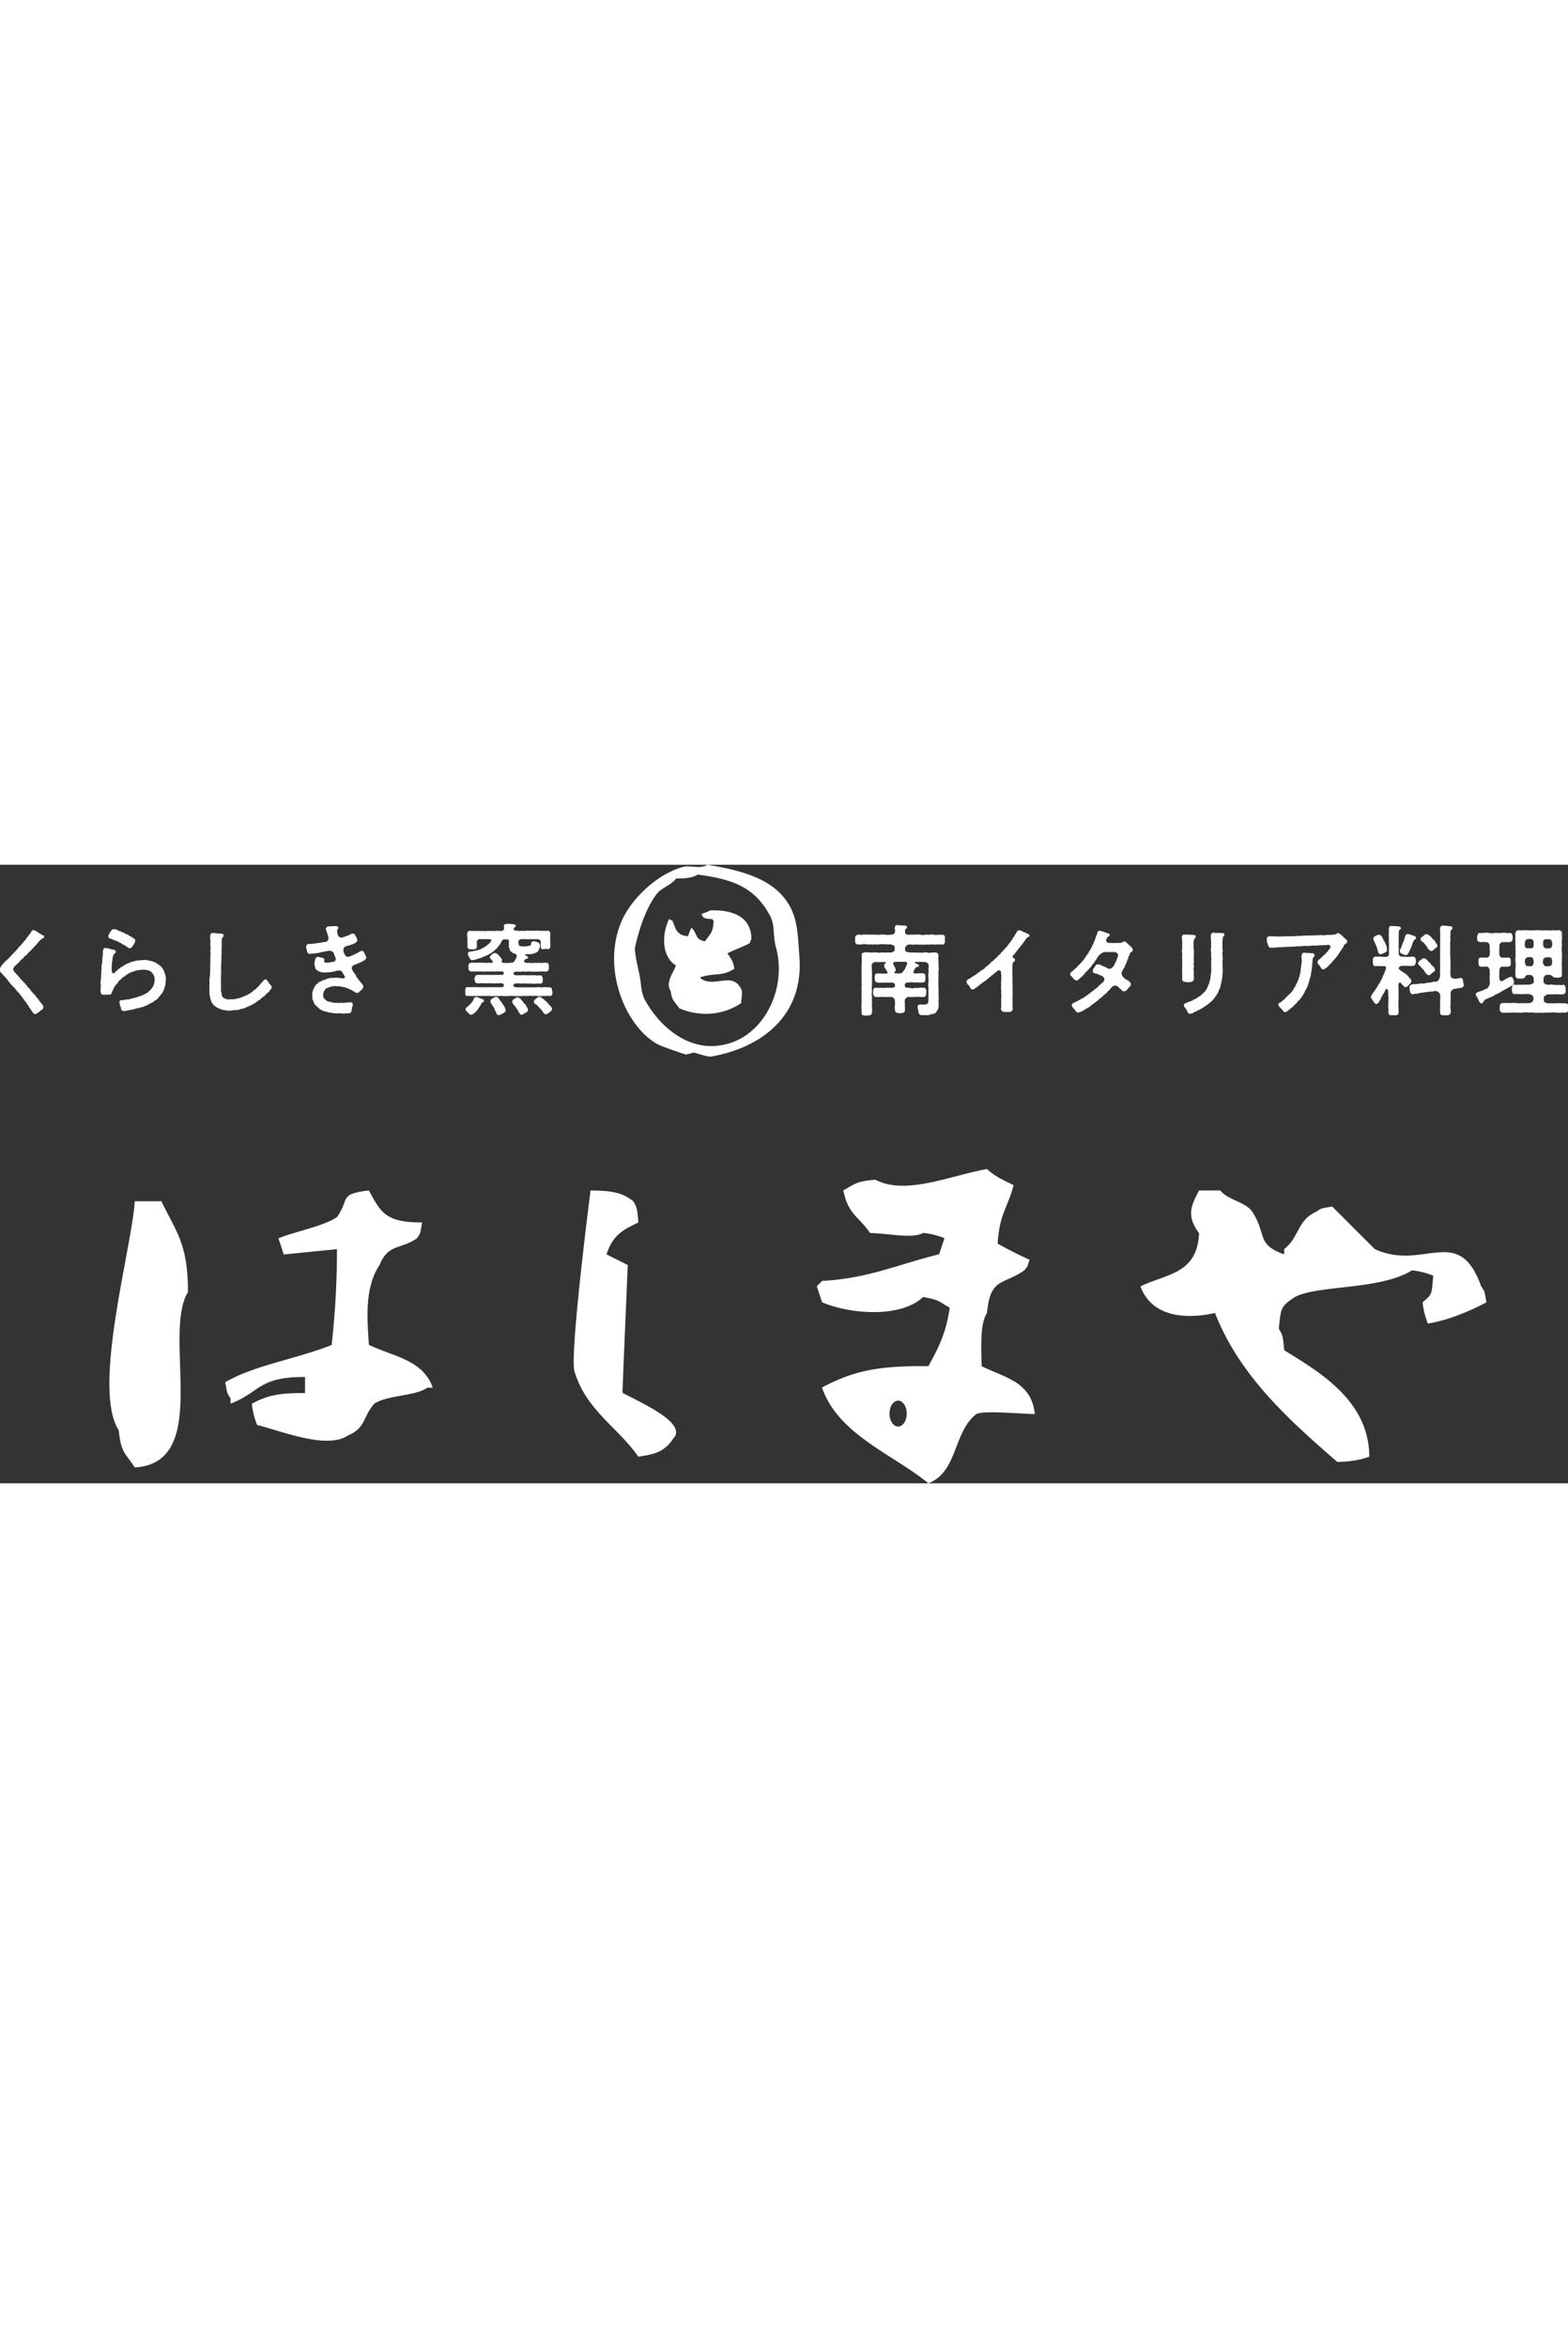 <svg xmlns="http://www.w3.org/2000/svg" viewBox="0 0 683.28 269.43" width="180" heigth="71"><rect x="0" y="0" width="683.28" height="269.43" fill="#333333" stroke="none"/><defs><style>.cls-1,.cls-2{fill:#fff;}.cls-1{fill-rule:evenodd;}</style></defs><g id="レイヤー_2" data-name="レイヤー 2"><g id="レイヤー_1-2" data-name="レイヤー 1"><path class="cls-1" d="M271.24,230c.1-3.95,2.32-55.65,2.32-55.65l-9.28-4.64c2.82-8.28,6.59-10.43,13.92-13.91-.53-5.38-.46-6.54-2.32-9.28-4.68-3.81-9.72-4.6-18.55-4.64,0,0-9.19,71.52-7,78.84,5.17,17,18.93,24.31,27.83,37.1,9.46-1.32,12-3,16.23-9.27C296.91,241.79,278.27,233.86,271.24,230Z"/><path class="cls-1" d="M645.44,183.63c-9.85-27.58-25.06-6.37-46.38-16.23l-18.55-18.55c-4.76.93-4.47.58-7,2.32-8.24,3.67-7.27,11.09-13.91,16.23v2.32c-12.32-4.42-7.42-8.63-13.91-18.55-2.84-4.34-10.49-5-13.91-9.28h-9.28c-3.33,6.44-5.73,10.84,0,18.56-.75,17.78-13.88,17.62-25.51,23.18,4.65,12.78,18.53,14.73,32.47,11.6,10.76,27.61,32.71,47,53.33,64.92,6.6-.25,9.91-.93,13.91-2.32-.14-24.55-22-37-37.1-46.37-.53-5.38-.46-6.54-2.32-9.28.84-9.65,1.1-9.85,7-13.91,10.32-5.34,36.94-2.9,51-11.59a32.46,32.46,0,0,1,9.28,2.32c-.77,8.25-.15,7.72-4.64,11.59a32.8,32.8,0,0,0,2.32,9.28c9.28-1.59,18.34-5.49,25.51-9.28C646.83,185.83,647.18,186.12,645.44,183.63Z"/><path class="cls-1" d="M160.76,209.14c-.73-11.1-2-24.87,4.63-34.78,3.8-9.36,8.85-6.57,16.24-11.6,1.75-2.49,1.45-2.14,2.31-6.95-15.8,0-17.91-4.16-23.18-13.92-13.23,1.45-8.33,3.78-13.92,11.6-6.23,4.17-19.67,6.6-25.5,9.27q1.16,3.48,2.32,7l23.18-2.32a375.77,375.77,0,0,1-2.31,41.74c-15.37,6.14-33.78,8.81-46.38,16.23.92,4.76.58,4.47,2.32,7v2.32c12.81-4.82,12-11.77,32.46-11.6v7c-11.68-.1-16.68,1.13-23.19,4.64a33,33,0,0,0,2.32,9.27c10.31,2.49,30.14,10.75,39.42,4.64,8-3.37,6.62-8.27,11.6-13.91,5.84-3.87,17.59-3.16,23.18-7h2.32C184.26,215.57,171.52,214.28,160.76,209.14Z"/><path class="cls-1" d="M81.92,186c0-20.93-5.25-26.28-11.6-39.42H58.73c-1.27,20.49-18.81,81.52-7,99.71,1.08,10.44,3,9.91,7,16.23C92.55,260.55,70.48,205.29,81.92,186Z"/><path class="cls-1" d="M427.79,218.42c-.24-8.1-.78-18.57,2.32-23.19,1.44-15.48,6.8-12,16.23-18.55,1.87-2.39.86-.57,2.32-4.64-5-2.18-9.6-4.62-13.91-7,.75-13.05,4.35-15.52,6.95-25.5-4.22-2-8.42-3.91-11.59-7-15.92,2.81-35.44,11.63-48.69,4.64-8.7.84-8.63,1.79-13.92,4.63,2.1,10.63,6.74,11.35,11.6,18.56,9.7.42,18.6,2.54,23.18,0a32.84,32.84,0,0,1,9.28,2.31c-.77,2.32-1.55,4.64-2.32,7-16.49,3.93-31,10.61-51,11.59l-2.32,2.32q1.15,3.48,2.32,7c11.95,5.08,34.15,7.06,44-2.32,7.35,1.31,6.75,2,11.6,4.64-1.47,11-5.06,17.85-9.28,25.51-23.12-.3-33.23,2.43-46.37,9.27,7,20.49,31,29.12,46.37,41.74,12.87-5,10.75-22.27,20.87-30.15,3.23-1.6,16-.3,25.51,0C449.48,225,437.56,223.36,427.79,218.42Zm-36.42,26.29c-2.08,0-3.76-2.53-3.76-5.64s1.68-5.64,3.76-5.64,3.75,2.53,3.75,5.64S393.44,244.71,391.37,244.71Z"/><path class="cls-2" d="M348.35,40.06c-.59-7.6-.54-15.6-4.26-22.16-6.54-11.54-20-15.27-35.8-17.9-3.19,2-7.5.19-10.23.85-11.25,2.73-23,13.9-27.27,23.87-9,21.29,2.44,46.62,16.19,53.69,1.38.71,11.24,4.14,11.94,4.26l3.41-.85c1.29.25,6.1,2,7.67,1.71C332.3,79.61,350.34,65.36,348.35,40.06Zm-29.83,37.5C300.32,83.64,286.4,69,281,58.81c-2-3.81-1.41-7.47-2.56-11.93-.44-1.73-2.12-9.28-1.7-11.08,1.95-8.48,4.85-17,9.37-23,2.17-2.86,6.31-3.84,8.53-6.81,3.61,0,7.21-.19,9.37-1.71,15.1,2,24.73,5.28,31.54,17.9,2.29,4.25,1.13,8.52,2.55,13.64C342.87,52.85,334,72.39,318.52,77.56Z"/><path class="cls-1" d="M327.42,32.6c.16-9.77-8-13.1-17.94-12.71a18.47,18.47,0,0,1-3.74,1.49c.48,1.29.14.74.75,1.5,1,.66,1.84.69,3.73.75l.75.75c-.13,5.3-1.74,5.92-3.74,9-4.12-.8-3.24-2.61-5.23-5.24l-.75-.74c-.5,1.24-1,2.49-1.49,3.73-4.89-.41-5.29-3.14-6.73-6.72l-1.5-.75c-3.3,7-3.09,16.46,3,20.19-.94,3.08-4.77,7.46-2.24,11.21.43,4.17,2,4.85,3.74,7.48,9.77,4.09,19.65,2.67,26.92-2.24.23-3.79,1.05-5.13-.75-7.48-4.07-5.49-10.65.42-16.45-3l-.75-.75c6.65-2.18,9.21-.2,15-3.74-.49-3.55-1.57-4.45-3-6.73,3-1.6,7-2.94,9.73-4.48C327.16,32.81,326.82,33.36,327.42,32.6Z"/><path class="cls-2" d="M19.25,31.31c0,.05,0,.13,0,.17,0,.34-.38.47-.63.59A4.83,4.83,0,0,0,17,33.42c-.47.42-.93,1.18-1.35,1.56-.63.59-.89,1.05-1.48,1.56a19.88,19.88,0,0,1-1.51,1.56c-.55.29-.85,1.22-1.52,1.51s-.76,1-1.26,1.27A3.58,3.58,0,0,0,8.64,42.1a16.87,16.87,0,0,0-1.27,1.26,5.71,5.71,0,0,0-1.26,1.22,1.71,1.71,0,0,0-.34.93c0,.63.84,1.52,1.18,1.89A17.1,17.1,0,0,1,8.42,49a6.65,6.65,0,0,0,1.44,1.6c.55.72,1.05,1.06,1.43,1.56s.76,1.1,1.39,1.65.72,1.22,1.39,1.64c.29.67,1.14,1.09,1.39,1.6a10.66,10.66,0,0,0,1.35,1.68,9.31,9.31,0,0,0,1.3,1.73c.3.42.89,1.18.8,1.6-.12.72-.25.93-.67,1.1a10.6,10.6,0,0,0-1,.76c-.21.38-.76.46-1.06.71-.21.42-.46.34-.84.38a1.4,1.4,0,0,1-1.18-.88,4.23,4.23,0,0,1-.84-1.31,4.11,4.11,0,0,1-.89-1.26c-.12-.51-.71-.76-.84-1.27s-.71-.67-.88-1.22c-.13-.38-.8-.71-.93-1.22S9,57.09,8.8,56.63a2.94,2.94,0,0,0-1-1.18c-.33-.46-.8-.88-1-1.18-.26-.59-.89-.84-1.31-1.51a4.12,4.12,0,0,1-1.31-1.52c-.63-.42-.71-1.1-1.3-1.52a5.77,5.77,0,0,0-1.39-1.51,5.72,5.72,0,0,0-1-1.14A1.42,1.42,0,0,1,0,45.93a1,1,0,0,1,0-.34c.09-.5,0-.75.34-1.13,0-.34.63-.64.8-1.14l1-1c.3-.47.42-.43.88-.85.68-.54,1.06-1.09,1.73-1.72a3.13,3.13,0,0,1,.85-.89c.33-.21.54-.76.8-.88a18.73,18.73,0,0,0,1.64-1.81c.29-.34.33-.68.84-.89.34-.13.38-.71.8-.93s.46-.84,1-1.22.59-.67,1-1.3c.17-.3.68-.8,1-1.35a7,7,0,0,0,1-1.35c.25-.42.38-.63.84-.63h.26a.15.15,0,0,1,.12,0c.17,0,.34.25.59.33.64.21,1.14.8,1.6,1,.64.17.85.63,1.39.85C18.83,30.64,19.25,30.93,19.25,31.31Z"/><path class="cls-2" d="M72.26,49.76v.43c-.13.84-.05,1.43-.22,2.23-.33.71-.25,1.3-.63,2a7.52,7.52,0,0,1-1,1.81c-.5.59-.84,1.1-1.3,1.56a3.85,3.85,0,0,1-1.56,1.35c-.68.42-1.1,1-1.77,1.14-.84.21-1.1.8-1.94,1-.63.13-1.35.76-2,.72-.38,0-1,.46-1.64.46-1,0-1.48.55-2.32.59a12.76,12.76,0,0,0-2.28.47,8.84,8.84,0,0,0-1.51.25.27.27,0,0,1-.17,0c-.59-.09-1.22-.55-1.18-1.06s-.21-.84-.42-1.43-.09-.8-.26-1.3a.74.74,0,0,1,.68-.93c.63-.08,1.77-.21,2.48-.38a3.92,3.92,0,0,0,1.9-.34c.51-.12,1.35-.29,2-.46s1.27-.51,2-.67,1.14-.51,1.94-.85A4.63,4.63,0,0,0,64.8,55.2a10.66,10.66,0,0,0,1.35-1.39,6,6,0,0,0,.92-1.69,6.58,6.58,0,0,0,.3-2.06A3.6,3.6,0,0,0,67,48.12a14.7,14.7,0,0,0-1-1.35,3.3,3.3,0,0,0-1.56-.8,7.9,7.9,0,0,0-2-.25c-1,0-1.73.21-2.4.21a13.85,13.85,0,0,0-2.19.67,6.72,6.72,0,0,0-2.28,1.06c-.8.42-1.09.92-1.68,1.18-.76.33-.93,1-1.56,1.35-.8.42-.8,1.17-1.39,1.68a5,5,0,0,0-1.18,1.6c-.34.63-.46.93-.76,1.56a1.24,1.24,0,0,0-.38.84c-.08.63-.67.72-1.39.72s-1.18,0-1.85,0a1.17,1.17,0,0,1-1.48-.84,2.22,2.22,0,0,1-.08-.76c0-.34,0-.76.08-1.18V52a4.62,4.62,0,0,1-.08-.85,2.72,2.72,0,0,1,.13-.92c-.05-.42.17-1.06.08-1.81a12,12,0,0,0,.13-1.77c-.17-.76.25-1.39.12-1.81a3.34,3.34,0,0,1,.17-1.77,9.42,9.42,0,0,0,.13-1.77c-.13-.38.17-1,.17-1.81.17-.76-.09-1.73.21-2.28,0-.42.5-1.18,1-.93.33.09.71,0,.92.13a3.05,3.05,0,0,1,1.27.3c.38.33,1.3.16,1.72.42a.79.79,0,0,1,.59.88c.09.42-1,.84-1.09,1.48a4.8,4.8,0,0,0-.34,2,9.67,9.67,0,0,0-.34,2.57,12.92,12.92,0,0,0,0,1.72c-.16,1.27.72,1.86,1.31,1.23a2.71,2.71,0,0,1,1-.93c.46-.21.42-.76,1-.84s.46-.68,1-.76.68-.55,1.1-.68c.63-.21.88-.63,1.52-.8s1-.5,1.89-.71c.72-.17,1.52-.42,2.4-.59s1.73,0,2.49-.21a6.3,6.3,0,0,1,2,.12,11.81,11.81,0,0,1,1.81.43,6.93,6.93,0,0,1,1.68.67c.51.21,1,.8,1.48.93.59.59.92.59,1.22,1.22a7.45,7.45,0,0,1,.89,1.51c.21.59.37,1.06.58,1.73A5.6,5.6,0,0,1,72.26,49.76ZM47.44,30.34c.34-.5.42-.75.8-1.3s.68-.93,1.06-.93a.28.28,0,0,1,.17,0h.25a2.49,2.49,0,0,1,1.6.43c.38.33,1.39.37,1.68.71s.93.13,1.31.59,1.26.38,1.6.76a4,4,0,0,0,1.56.88,13.78,13.78,0,0,0,1.14.85,1.05,1.05,0,0,1,.33.88c-.08.51-.29.63-.29.84a8.52,8.52,0,0,1-1,1.6,1.56,1.56,0,0,1-1.1.72,1.35,1.35,0,0,1-1-.46c-.55-.26-.92-.8-1.56-1-.46-.13-1.22-.8-1.77-1s-1.09-.63-1.77-.85a7.91,7.91,0,0,1-1.72-.67c-.64-.25-1.39-.13-1.44-1.09C47,30.85,47.4,30.64,47.44,30.34Z"/><path class="cls-2" d="M118.39,53.13v.17c0,.72-.42.8-.71,1.39-.34.38-.72,1-1.1,1.14-.59.25-1.14,1.39-1.73,1.6s-1.26,1.22-1.81,1.48c-.88.37-1.05.88-1.89,1.3-.68.34-1,.63-2,1.1-.68.29-1.52.63-2.11.92a6.35,6.35,0,0,1-2.19.63,4.5,4.5,0,0,1-2.28.43c-.8,0-1.3.21-1.89.21a2.19,2.19,0,0,1-.51,0,2.19,2.19,0,0,1-.54.08,12.83,12.83,0,0,1-1.48-.21,5.53,5.53,0,0,1-2-.47,5.83,5.83,0,0,1-1.85-.92c-.64-.51-1.31-.63-1.52-1.39-.55-.34-.59-.84-.84-1.48a10.36,10.36,0,0,1-.47-1.6c0-.46-.21-1-.21-1.51v-.13c0-.51,0-.84,0-1.26v-.38c0-.38,0-.85,0-1.35a7.88,7.88,0,0,1,.08-1.35,4.83,4.83,0,0,1-.08-1.09,7.12,7.12,0,0,1,.17-1.65,24.28,24.28,0,0,0,.12-2.69c.13-1,0-1.86.09-2.7a18.17,18.17,0,0,1,.08-2.1,12.41,12.41,0,0,1,0-2.2c.17-.71-.17-1.26,0-2.1a8.37,8.37,0,0,0-.08-2.15c-.13-.76.34-1.39,0-2a5.59,5.59,0,0,1,0-2.06,1.1,1.1,0,0,1,1.14-1.1h.12a10.2,10.2,0,0,1,1.65.25,6.62,6.62,0,0,1,1.89.13c.46,0,1.1.13,1,.76,0,.46-.25.59-.55,1a3,3,0,0,0-.29,1.68,16.5,16.5,0,0,1,0,2,17.68,17.68,0,0,0,0,2.66,18.44,18.44,0,0,0-.09,2.65c0,.84-.13,1.69-.13,2.66a20,20,0,0,0,0,2.65c.09.67-.12,1.39-.08,1.94.08.76-.13,1.3,0,2a16.57,16.57,0,0,0,0,2c.09.8-.08,1.3,0,2-.08,1.47.3,1.56.3,2.23A2.18,2.18,0,0,0,97,57.64a4.89,4.89,0,0,0,1.77.93,5.5,5.5,0,0,0,1.9,0,5.2,5.2,0,0,0,2.57-.29,7.09,7.09,0,0,0,2.32-.64,9.61,9.61,0,0,1,1.22-.5,5.44,5.44,0,0,0,1.26-.63c.34-.3.93-.3,1.22-.72s.72-.25.93-.67c.34-.68.84-.47,1.26-1,.26-.26.89-.85,1.39-1.31.17-.3.85-1,1.1-1.35a9.15,9.15,0,0,0,1-1.14c.13-.12.17-.37.84-.37.76.16.76.88,1.23,1.17.17.68.59.8.8,1.14S118.39,52.76,118.39,53.13Z"/><path class="cls-2" d="M149.62,64.84a4.41,4.41,0,0,1-.72-.08,7.55,7.55,0,0,0-1.72,0,1.2,1.2,0,0,1-.38,0,15.9,15.9,0,0,1-2.07-.17c-.59-.25-1.64-.17-2.06-.38-.51-.38-1.48-.21-2-.67a4.67,4.67,0,0,1-1.86-1.14,14.37,14.37,0,0,0-1.43-1.31c-.59-.59-.67-1.51-1-2a4,4,0,0,1-.25-2.23,3.05,3.05,0,0,1,.21-1.9,6.91,6.91,0,0,1,.68-1.64c.37-.5.54-1.09,1.05-1.35.29-.17.88-1,1.35-1,.63-.13.75-.51,1.55-.72.64-.16,1-.42,1.69-.63a11.34,11.34,0,0,1,1.77-.34,6.18,6.18,0,0,0,1.81-.08,20.17,20.17,0,0,1,3,.29c.72.17,1.31-.33,1-.84a8.63,8.63,0,0,0-.67-1.14c-.21-.08-.21-.5-.42-.8a2.31,2.31,0,0,0-1.52-.71,14.59,14.59,0,0,0-1.43.34,12.05,12.05,0,0,1-2.23.42c-1,.12-1.56.12-2.28.21a12.21,12.21,0,0,1-1.81-.21,4.38,4.38,0,0,1-1.52-.68,1.76,1.76,0,0,1-1-1.18A9.89,9.89,0,0,1,137,42.9c0-.26.26-.89.3-1.64.34-.72.42-.93,1.05-1.1.42-.13.59.21,1.1.13.33,0,.67.21.88.25.51.08,1.18.34,1,1a.86.86,0,0,0,.13.93c.34.29.88.12,1,.21a13,13,0,0,0,2.19-.34c.63,0,1.35-.17,1.52-.76a1.54,1.54,0,0,0-.17-1.51,13.75,13.75,0,0,0-.84-2,2.6,2.6,0,0,0-2.53-.47c-1.26.21-2.11.42-2.7.51a8,8,0,0,1-2.1.38,8.73,8.73,0,0,1-1.86.21,5.81,5.81,0,0,1-1.09.12c-.72,0-1-.67-1.1-1.22-.12-.38-.08-.42-.25-1.13a3,3,0,0,1-.17-.64.53.53,0,0,1,.09-.29,1.12,1.12,0,0,1,.8-1c.46-.17,1.22.13,1.64-.13a17.72,17.72,0,0,0,2.11-.21c.59-.21,1.43-.12,2-.29.71-.26,1.56-.17,2.06-.34a1.67,1.67,0,0,0,1-2.11,13.41,13.41,0,0,0-.8-2.48c0-.46-.38-.8-.21-1.18a1.13,1.13,0,0,1,1.09-.93c.47-.08,1.06,0,1.73-.12h.29c.43,0,.6,0,1,0h.34c.34,0,.76,0,.89.55s-.09.55-.3.8,0,.38-.21.76a6.17,6.17,0,0,0,.51,2.06,1.55,1.55,0,0,0,2,.68c.42-.13,1-.17,1.39-.55a4.12,4.12,0,0,0,1.6-.55,2,2,0,0,1,1.43-.5c.63,0,.8.38,1.09.92s.55.89.59,1.23a1,1,0,0,1,.17,1c-.12.46-.38.5-.76.84a5.31,5.31,0,0,1-2.1.88,6.53,6.53,0,0,1-1.9.55,1.71,1.71,0,0,0-1.18,1.18,2.37,2.37,0,0,0,.3,2c.34.8.55,1.27,1.35,1.48A2.66,2.66,0,0,0,153,39.7a10.84,10.84,0,0,0,1.68-.8,13,13,0,0,0,1.69-.8c.34-.17.88-.59,1.26-.59a.89.89,0,0,1,1,.8,3,3,0,0,1,.55,1c.05.29.42.55.42,1v.25c0,.34-.25.51-.75,1s-.93.38-1.31.72-1.22.46-1.6.71-1.27.47-2,.84a1.41,1.41,0,0,0-.38,2c.08.5.55.88.76,1.3s.63.63.76,1a1.54,1.54,0,0,0,.71,1.18c.09.55.55.8.76,1.14a15.65,15.65,0,0,0,1.09,1.3,2.49,2.49,0,0,1,.68,1.35c0,.84-.38.72-.63,1.22s-.8.59-.93.85a1.41,1.41,0,0,1-1.43.63c-.68-.09-.64-.55-1.27-.72s-.59-.46-1.43-.76c-.5,0-.93-.59-1.26-.54s-.76-.43-1.44-.47a6.71,6.71,0,0,1-1.64-.33c-.59-.09-1.39,0-1.85-.13s-1.43.17-1.94.21c-.76,0-1.26.51-1.85.59-.76.13-.93.84-1.31,1.18a3.1,3.1,0,0,0-.5,1.81,2.09,2.09,0,0,0,.88,2.06,2.84,2.84,0,0,0,2.15,1,5.7,5.7,0,0,0,2.7.42,7.45,7.45,0,0,0,2.35,0,5,5,0,0,0,1.94-.09,18.44,18.44,0,0,0,2-.12c.3-.09.76.38.85.76.25.59-.3.88-.26,1.6-.25.88-.16,1.26-.29,1.6a1.33,1.33,0,0,1-1.26.84,1.08,1.08,0,0,1-.34,0C150.8,64.68,150.21,64.84,149.62,64.84Z"/><path class="cls-2" d="M404.68,43.83a1.75,1.75,0,0,0-1.51-1.44c-1.14,0-1.35-.12-2.28-.08h-1.72c-.68,0-.64.46-.17.63a2.33,2.33,0,0,1,.76.3c.25.16.84.38.67.84s-.42.34-1,.46a4.44,4.44,0,0,0-1.3,1.81c-.17.64-.09,1,1,1,.5.13.92-.17,1.68-.08h1.31a1.25,1.25,0,0,1,1.18,1.39,3.84,3.84,0,0,0,0,1.22c-.17,1-.3,1.43-1.18,1.39a5.47,5.47,0,0,1-2,0c-.85-.08-1.44.08-1.94,0a7.1,7.1,0,0,0-2.11,0c-.59-.13-1.77.29-1.68.71a1.16,1.16,0,0,0,.08,1.27c.51.42,1.18.29,1.9.38a4.5,4.5,0,0,0,2.36,0,7.73,7.73,0,0,0,2-.05,8.46,8.46,0,0,1,2,0,1.34,1.34,0,0,1,.93,1.44,3.3,3.3,0,0,0,0,1.13,1.59,1.59,0,0,1-.93,1.44c-.84.12-1.43-.09-2,0a6,6,0,0,0-2,0,23.19,23.19,0,0,1-2.36,0,1.89,1.89,0,0,0-1.69.63c-.54.46-.46,1.56-.33,2.61-.13,1,.08,1.64,0,2.65,0,.72-.8,1.06-1.35,1.14s-1.27-.08-1.56,0c-.84-.08-1.48-.5-1.39-1.18a5.45,5.45,0,0,1,0-2.61c-.17-.76.13-2.06-.38-2.44-.34-.26-.42-.8-1.6-.8-.68-.09-1.56.12-2.32,0a14.53,14.53,0,0,0-2,0,10.9,10.9,0,0,1-2,0c-.71.08-1.13-.55-1.22-1.35a1.5,1.5,0,0,1,0-1.14c0-1.3.42-1.64,1.22-1.52a7.28,7.28,0,0,0,2,0,10.4,10.4,0,0,0,2,.05,8.2,8.2,0,0,1,2.32,0c.88,0,1.81-.17,1.94-.72v-.59c-.09-.84-1.06-1-1.65-1a8.4,8.4,0,0,1-2,0,10.46,10.46,0,0,1-2,0,6.44,6.44,0,0,1-2,0c-.67-.21-1.14-.38-1.18-1.39,0-.59,0-.8,0-1.22a1.23,1.23,0,0,1,1.18-1.39,20.21,20.21,0,0,1,2.15.12c.76-.12,1.22.09,1.81-.08.42.08.59-.21.25-.88-.17-.26-.59-1-.92-1.52-.17-.3-.3-.3-.34-.72a1,1,0,0,1,.38-1.18c.33-.16.46-.63.12-.67s-1.09,0-1.81,0c-1.05.12-2.06-.09-2.82,0a1.72,1.72,0,0,0-1.35,1.81,20.94,20.94,0,0,1,.13,2.4c0,1,.08,1.94,0,3,0,.85.08,1.9,0,3-.13.89,0,2.11,0,3a3.19,3.19,0,0,0,0,1.68,11.9,11.9,0,0,1,0,1.69,7.42,7.42,0,0,1,0,1.72c-.17.47.13,1.18,0,1.69a5.75,5.75,0,0,1,0,2.11c-.25.88-.5,1-1.39,1.17a3.21,3.21,0,0,1-.67.05c-.42,0-.76-.05-1-.05h-.21c-1,0-1.31-.54-1.22-1.47a5.88,5.88,0,0,1,0-1.73,2.91,2.91,0,0,1,0-1.72,7.76,7.76,0,0,1,0-1.73,5.56,5.56,0,0,1,0-1.69,14.22,14.22,0,0,1,0-2.69c-.21-.8.12-1.94,0-2.74s0-1.77,0-2.74a18.45,18.45,0,0,1,0-2.69,14.32,14.32,0,0,1,0-2.7,20.88,20.88,0,0,0,0-2.74,5.09,5.09,0,0,0,0-1.56c-.05-.8.16-1,1.13-1.26a5.51,5.51,0,0,1,1.86,0c.8-.08,1.39.21,1.85,0a9.19,9.19,0,0,1,1.81,0,3.26,3.26,0,0,0,1.81,0,20.72,20.72,0,0,0,3.25,0,3.07,3.07,0,0,0,2.06-.29c.42-.21.59-.38.63-1.1a4.86,4.86,0,0,0-.08-1.26c-.13-.42-1.1-.67-1.77-.89a18.5,18.5,0,0,1-2.36,0,10.83,10.83,0,0,0-2.28,0,6.38,6.38,0,0,1-2.23,0,4.24,4.24,0,0,1-1.81,0,5.38,5.38,0,0,1-1.81,0,4.24,4.24,0,0,0-1.85,0,4.84,4.84,0,0,1-1.9,0c-.72.17-1.14-.63-1.14-1.31V31.86a.55.55,0,0,1,0-.25c0-.55.59-1,1.18-1.14.8-.08,1.18.17,1.9,0a5.85,5.85,0,0,1,1.85,0,9.58,9.58,0,0,1,1.81,0,12.13,12.13,0,0,1,1.81,0c.72-.13,1.52.21,2.23,0a7.92,7.92,0,0,1,2.28,0,7.77,7.77,0,0,0,2.36,0,3.38,3.38,0,0,0,1.39-.3c.63-.38.5-.84.59-1.22s-.25-1.14-.09-1.6c.05-.8.34-1,1-1.05h.25a11.59,11.59,0,0,0,1.64.12l1.6.09c.38.08.72.17.8.5a.81.81,0,0,1-.25.68c-.38.42-.8.8-.59,1.13a5.44,5.44,0,0,0,0,.85c.09.5,1.14,1,2,.8a20.65,20.65,0,0,1,2.36,0,6.71,6.71,0,0,1,2.28,0,4.39,4.39,0,0,0,2.23,0c.63-.09,1.3.12,1.81,0a4,4,0,0,1,1.85,0,3.48,3.48,0,0,0,1.86,0c.59-.08,1,.21,1.85,0a1.25,1.25,0,0,1,1.18,1.31v.08a2.46,2.46,0,0,0,0,1.48c-.21.8-.21,1.47-1.18,1.43a6.25,6.25,0,0,0-1.85,0c-.47-.17-1.35.13-1.86,0s-1.35,0-1.85,0h-1.81a9.24,9.24,0,0,1-2.23,0c-.76.13-1.48-.16-2.28,0s-1.6-.08-2.36,0a1.5,1.5,0,0,0-1.26.38c-.25.34-.59.47-.72,1a5.66,5.66,0,0,0,0,1.17c0,.55,1.48.93,2.49.93.59-.12,1,.09,1.81,0s1.05.21,1.81,0a5,5,0,0,0,1.81,0,4.46,4.46,0,0,1,1.81,0,3.93,3.93,0,0,0,1.86,0,14.28,14.28,0,0,1,1.85,0c.84.13,1,.55,1.09,1.26.09.42-.12,1,0,1.39-.08.76.09,1.86,0,2.83a8.69,8.69,0,0,1,0,2.78c-.08.84.13,1.51,0,2.06a18.35,18.35,0,0,0,0,2.11,9.09,9.09,0,0,0,0,2.1,15.8,15.8,0,0,1,0,2.07,4.31,4.31,0,0,1,0,1.3,11.31,11.31,0,0,1,.05,2.66c-.05.42,0,1,0,1.6a6.43,6.43,0,0,1-.09,1.89c0,.63-.5,1.06-.8,1.69a1.62,1.62,0,0,1-1.26.88c-.59.26-.93.17-1.56.42-.88.42-2.32.17-3.16.21s-1.52,0-1.81-1.09a17.46,17.46,0,0,1-.3-1.73c-.25-.25-.08-.55-.16-.8.16-.55.21-.88.8-1s1.77.13,2.36,0c1-.16,1.47-.25,1.55-1.64-.21-.42.17-1.09,0-1.94a10,10,0,0,0,0-2c-.08-.75.13-1.43,0-1.93a5.49,5.49,0,0,1,0-2,9.92,9.92,0,0,0,0-2,6.47,6.47,0,0,1,0-2,5.07,5.07,0,0,0,0-2A4.73,4.73,0,0,0,404.68,43.83Zm-10.11-1.56h-2.23a18.82,18.82,0,0,0-2.74.12c-.5-.08-.38,1-.16,1.35a6.25,6.25,0,0,1,.88,2c0,.47,0,.64-.55.93-.25.17,0,.72.59.63a6.74,6.74,0,0,0,1.85,0,1.47,1.47,0,0,0,1.35-.88,3.42,3.42,0,0,0,1-1.64,8.66,8.66,0,0,0,.72-1.56A.74.74,0,0,0,394.57,42.27Z"/><path class="cls-2" d="M448.63,30.89c0,.3-.17.43-.59.59-.63.21-.55.42-.88.8a7.29,7.29,0,0,0-.63.89,16.83,16.83,0,0,0-1.31,1.77c-.68.67-1,1.3-1.31,1.64-.63.46-.71,1.05-1.05,1.31s-.5.67-.8,1c-.63.63-.8.8-.8,1.09s.25.72.59.76.42.38.42.88-1,.8-1,1.6c-.09.51-.09,1.44-.13,2.07.08,1.22,0,2,.08,2.86a13.48,13.48,0,0,0,0,2.11c0,.63,0,1.6,0,2.11,0,.8.09,1.64,0,2.14a8.25,8.25,0,0,1,0,2.11c0,1.18,0,2.15,0,3.08s0,1.81.05,2.78a1.39,1.39,0,0,1-1.48,1.64c-.46,0-1.05,0-1.56,0a3.14,3.14,0,0,1-.67,0c-.59-.17-1.14-.34-1.31-1.1-.21-.54.21-1.22.05-1.81l0-2.32c-.17-.54.21-1.6,0-2.27,0-.51,0-1.18,0-2.11a7.31,7.31,0,0,1,0-2.14,10.53,10.53,0,0,1,0-2,9.48,9.48,0,0,0,0-1.94c.13-.63-.13-.68-.08-1.39a.94.94,0,0,0-1.52-.84c-.42.25-.63.63-1.26,1-.55.54-1.1.84-1.48,1.22a21,21,0,0,1-1.68,1.35,7.07,7.07,0,0,1-1.73,1.3c-.63.51-1.1.8-1.73,1.35a7.73,7.73,0,0,1-1.77,1.26,1.54,1.54,0,0,1-1.13.64,1,1,0,0,1-1.1-.81l-.46-.71c-.3-.3-1.18-1.14-1.18-1.81s.63-1.06,1.09-1.31,1.14-.71,1.94-1.22a13.48,13.48,0,0,0,1.94-1.31L428,45.81c.68-.26,1-.8,1.81-1.44.34-.33.85-.67,1.48-1.22a4.71,4.71,0,0,1,1.43-1.3c.59-.34.8-1.06,1.47-1.35.51-.21.55-1,1.31-1.31.55-.21.59-1,1.35-1.43.38-.21.67-1,1.3-1.47a8.2,8.2,0,0,0,1.23-1.48l1.18-1.52.71-1c0-.5.46-.67.67-1.05a12.15,12.15,0,0,1,1.1-1.81,1.22,1.22,0,0,1,1.05-.89h.09a3.91,3.91,0,0,1,.8.22c.46.08.71.59,1.43.67s.93.67,1.56.72c.25.12.59.21.63.67Z"/><path class="cls-2" d="M488.87,46.69a2,2,0,0,0,.51,2.11,4.93,4.93,0,0,0,1.85,1.43c.34,0,.51.46,1,.8a1.26,1.26,0,0,1,.55,1.09,1.19,1.19,0,0,1-.47,1c-.59.51-.8,1-1.3,1.39a1.35,1.35,0,0,1-1,.59,1.28,1.28,0,0,1-1.39-.63c-.21-.38-.68-.5-1.05-1s-.64-.42-.93-.72c-.59-.42-1.69.17-2.15.47-.25.59-.63.67-.88,1.14s-.72.46-1,1a3.76,3.76,0,0,1-.93.89,9,9,0,0,0-1.27,1.14,9.72,9.72,0,0,1-1.3,1,7,7,0,0,1-1.52,1.31,10.82,10.82,0,0,1-1.39,1c-.46.26-.93.85-1.26,1.06-.55.25-.8.67-1.31.76-.25.08-1,.75-1.64,1a7.6,7.6,0,0,1-2,.84h-.21c-.76,0-1.1-.76-1.52-1.31s-1.31-1.26-1.18-2c0-.46.46-.71.76-.88.63-.17.59-.42,1.22-.59s.67-.46,1.31-.68.84-.63,1.3-.71.76-.68,1.27-.76a7.47,7.47,0,0,1,1.09-.76c.3-.42.84-.55,1-.76a5.13,5.13,0,0,1,1.05-.84c.68-.38.68-.71,1-.84.68-.3.85-.72,1.14-.84s.47-.55.93-1a2.62,2.62,0,0,0,1-.89,2.65,2.65,0,0,0,1-1c.33-.46-.05-1.47-.76-2-.68-.25-1.18-.5-1.81-.71a2.15,2.15,0,0,0-1.31-.42c-.67-.13-1-.42-1.05-1a1.27,1.27,0,0,1,.29-1.06c.25-.42.42-.63.72-1.13s.5-.8,1.18-.8a7.32,7.32,0,0,1,1.43.33,5.43,5.43,0,0,0,1.77.8,7.5,7.5,0,0,0,1.64.85c.59.12,1.52-.51,2-1.22a13.41,13.41,0,0,0,1.06-2.07,22.9,22.9,0,0,0,.88-2.32c.26-1-.8-1.68-1.51-1.72a21.64,21.64,0,0,0-2.28,0h-1.73a2.79,2.79,0,0,0-1.64.54A5.94,5.94,0,0,0,478.47,40c-.51.55-.55,1.14-1,1.61s-.76,1.3-1.23,1.68c-.63.55-.63,1.22-1.26,1.6-.34.21-.51.68-.93,1s-.59.85-1,1c-.46.33-.58,1-.8,1.09-.5.21-.5.76-1,.93s-.5.55-1.05.88a1.29,1.29,0,0,1-1.22.59c-.68-.08-1.18-.8-1.48-1.18-.46-.5-1.18-1-1.18-1.51V47.7a.15.15,0,0,1,0-.12c0-.3.42-.76.67-1a11.55,11.55,0,0,0,1.06-.88,9.55,9.55,0,0,0,1.6-1.56c.55-.46.88-1,1.51-1.47.34-.38,1-1.35,1.44-1.77a11.05,11.05,0,0,1,1.22-1.77c.17-.42.55-.63.76-1.27.12-.42.46-.5.63-1.09.08-.34.46-.46.63-1.14a5.92,5.92,0,0,1,.59-1.18,22.77,22.77,0,0,1,.93-2.31c.12-.8.63-1.56.84-2.49a1,1,0,0,1,.8-.84h.29c.3,0,.51,0,.59.08.55.17,1,.3,1.48.51.67.25,1.14.33,1.56.5a.69.69,0,0,1,.59.89c-.17.63-.63.42-1,.84-.21.21-.17.63-.42,1s.21,1.43,1.05,1.43,1.05,0,1.6.09c.38-.13,1.43,0,1.94-.13a6.17,6.17,0,0,0,1.77,0c.54,0,.63-.55,1.43-.59s1.26.8,1.89,1.3a12.4,12.4,0,0,1,1.23,1.18,1.78,1.78,0,0,1,.63,1.1v.13c-.17.8-.72.88-1.06,1.22s-.25.84-.54,1.26c-.47.68-.34,1.18-.68,1.73-.46.76-.29,1.3-.63,1.73-.55.63-.46,1.09-.76,1.68A10.92,10.92,0,0,0,488.87,46.69Z"/><path class="cls-2" d="M516.56,51.07c-.72-.12-1.56-.46-1.39-1.18,0-.92,0-1.6,0-2.57a16.94,16.94,0,0,1,0-2.57v-2c-.13-.67.08-1.35,0-2s0-1.22,0-2a8.84,8.84,0,0,1-.13-1.18,2.13,2.13,0,0,1,.13-.8,25.19,25.19,0,0,1,0-2.61,22.29,22.29,0,0,0-.17-2.49v-.12a1.09,1.09,0,0,1,1.3-1.14c.64.17,1.56-.13,2,.08.5,0,1.05,0,2,.13.26,0,.72.17.76.5s.05.64-.21.76c-.42.51-.63.63-.63,1a11.34,11.34,0,0,0-.08,2,6.55,6.55,0,0,0,.08,1.9,10.07,10.07,0,0,1,0,2c0,.59,0,1.43,0,2-.08.93.13,1.56,0,2-.21.76.21,1.39,0,2-.29.89.17,1.65,0,2.53s.13,1.43,0,2.57a1.47,1.47,0,0,1-1.39,1.22A9.78,9.78,0,0,1,516.56,51.07Zm17-20.77v.17c0,.55-.37.68-.54.85-.42.46,0,.63-.17,1-.3.72,0,.72-.17,1.39a19.19,19.19,0,0,1,0,2.24c-.12.5.3,1.13.09,1.85a5.73,5.73,0,0,0,0,1.94c-.17.59.25,1.26,0,1.94s.08,1.47,0,1.93c-.13.72.12,1.94,0,2.78a17.72,17.72,0,0,1-.16,2.62l-.38,2.35c-.3.64-.3,1.56-.59,2.28a22.21,22.21,0,0,0-.93,2.15,14.42,14.42,0,0,1-1.31,2c-.38.42-.42.76-.84,1a2,2,0,0,1-.92.92c-.3.17-.64.72-1.1.93s-.51.55-1.18.88-.84.68-1.47.93-.64.59-1.48.8c-.63.17-.84.59-1.56.76s-.63.55-1.3.67a2,2,0,0,1-.8.21h-.22c-.8,0-1-.75-1.3-1.39a6.91,6.91,0,0,0-.84-1.26,1.73,1.73,0,0,1-.51-1.22c.13-.59.72-.68,1-.8a8.68,8.68,0,0,1,1.86-.72c.75-.17,1.13-.71,2.06-1,.51-.17,1.26-.88,1.94-1.22s1.22-1.18,1.73-1.47.63-.85,1-1.18.59-1.14.88-1.65a13.3,13.3,0,0,1,.51-1.26c.29-.42.12-.84.37-1.35a6.16,6.16,0,0,0,.3-1.56c0-.59.17-1.13.17-1.56a12.73,12.73,0,0,0,.08-3.16c0-.54.09-1.13,0-2a7.88,7.88,0,0,0,0-2.06c-.16-.68.13-1.39,0-2.07a3.71,3.71,0,0,1,0-2,18.62,18.62,0,0,1,0-2.61,15.15,15.15,0,0,1-.17-2.44c.05-.76.42-1.31,1.27-1.31h.08a3.85,3.85,0,0,0,.67.09h1.52c.55,0,1.14.08,1.69.12C533.07,29.71,533.49,29.88,533.53,30.3Z"/><path class="cls-2" d="M587.09,33.38s-.05.13-.05.17c-.21.84-.63.88-1,1.13a1.24,1.24,0,0,0-.55.81c-.17.71-.59.71-.76,1.22s-.93,1.22-1.14,1.77a14.29,14.29,0,0,1-1.26,1.77c-.64.67-.8,1.09-1.14,1.34s-.55.47-.76.85-1,1-1.26,1.3c-.63.59-.8,1-1.43,1.22-.47.55-1,.72-1.1.55-.76.21-1.09-.93-1.47-1.35-.26-.59-1.23-1.13-1-1.68a1.53,1.53,0,0,1,1-1.43,11.78,11.78,0,0,1,1.26-1.18c.09-.38.55-.38.85-.85.37-.16.42-.38.88-.92a5.18,5.18,0,0,0,1.18-1.48.9.9,0,0,0,.38-1.09c-.38-.72-.84-.72-1.52-.59a6.79,6.79,0,0,1-1.81.08,14.87,14.87,0,0,1-1.81.09c-.68,0-1.14.25-1.77.08-.84-.13-1.14.21-1.81.08a5.32,5.32,0,0,1-1.81.09,7,7,0,0,0-1.77.08,11.47,11.47,0,0,1-1.77.09c-.93-.09-2,.29-2.66.12a23.73,23.73,0,0,1-2.65.13c-.17.13-.25.13-.59,0a11.53,11.53,0,0,1-2.61.13,20.87,20.87,0,0,1-2.19.21c-.38.13-.76,0-1.14,0-.72.17-1.09-.63-1.22-1.18a5,5,0,0,1-.55-2.27v-.26a1.16,1.16,0,0,1,1.48-1.22c.16.05.29-.12.75,0,.3.09.76-.12,1.14,0,.72.21.72-.08,1.22,0,.72.21,1.1,0,1.69,0a13.34,13.34,0,0,0,2.91-.09,8,8,0,0,0,2.06,0c.72.13,1.35-.17,2.06-.08a18,18,0,0,0,2.07-.09,16.33,16.33,0,0,1,2.06-.08,17.57,17.57,0,0,0,2.07-.08,7,7,0,0,0,2.06-.09,5.6,5.6,0,0,0,2.06-.08,4.37,4.37,0,0,0,2.11,0c.59-.08,1.26,0,2-.08A10.42,10.42,0,0,0,582,30.3c.38-.08.55-.5,1-.5a1.36,1.36,0,0,1,.38.08,5.75,5.75,0,0,1,1.81,1.39,14.11,14.11,0,0,0,1.51,1.35A1.2,1.2,0,0,1,587.09,33.38Zm-14.28,6.07c0,.67-.51.75-.68,1.22-.25.8-.17,1.89-.34,2.78,0,.63-.12,1.3-.16,1.89,0,.76-.26,1.14-.3,1.86a8,8,0,0,1-.38,1.85,12.76,12.76,0,0,0-.46,1.77c-.38.67-.34,1.3-.63,1.77a7,7,0,0,1-.76,1.73c-.46.46-.55,1.3-.85,1.64a17.15,17.15,0,0,1-1,1.6A7.87,7.87,0,0,1,566.07,59a6.54,6.54,0,0,0-1.18,1.39,6,6,0,0,0-1.31,1.27c-.51.59-1.1.71-1.43,1.18-.38.29-.72.54-1,.8-.59.38-.68.54-1.18.54-.72,0-1-.92-1.65-1.47a3.94,3.94,0,0,1-1.09-1.26.93.93,0,0,1,.34-1.35,1.92,1.92,0,0,0,1.22-.84c.46-.47.8-.43,1.09-.89a4.16,4.16,0,0,1,1.06-1,2.77,2.77,0,0,1,1-1,6.6,6.6,0,0,0,.93-1.09,2.08,2.08,0,0,0,.8-1.14c.3-.51.51-.72.76-1.18s.3-1,.63-1.22c.38-.63.3-1,.63-1.48s.17-1,.47-1.47.21-1.14.38-1.48a4.51,4.51,0,0,0,.25-1.55c.21-.34,0-1.14.21-1.52.21-.72,0-.84.21-1.64s-.13-1.52,0-3.08c.09-.76.3-1.18,1.14-1.22a10.83,10.83,0,0,0,1.9.13c.75,0,1.13.12,1.85.12C572.3,38.56,572.81,39,572.81,39.45Z"/><path class="cls-2" d="M614.56,51.62a7.53,7.53,0,0,1-1,1.09c-.38.51-.8.64-1,.55a.56.56,0,0,1-.8-.38,10.64,10.64,0,0,1-1.39-1.43c-.34-.25-1-.13-.93.84-.12.21-.21.68,0,.8-.08.68,0,1.73,0,2.4a22.57,22.57,0,0,1,0,2.45c.09.67-.16,1.56,0,2.44a11.55,11.55,0,0,0,0,2.49,10.12,10.12,0,0,1,0,1.51,1.14,1.14,0,0,1-1.14,1.18c-.08,0-.17,0-.25,0a4.17,4.17,0,0,0-1.26,0,1.11,1.11,0,0,1-.34,0,1.68,1.68,0,0,1-.42,0c-.64,0-.89-.42-1-1.18V62.53a7.77,7.77,0,0,1,0-2.4c-.12-.84.09-1.64,0-2.36a23.39,23.39,0,0,1-.08-2.61c0-1.1-.89-1.27-1.18-.76,0,.34-.34.59-.38.84-.17.47-.8,1.22-1.1,1.9A14,14,0,0,0,601.42,59c-.34.17-.38.72-.68,1s-.8.8-1,.68a1.85,1.85,0,0,1-1.13-1c-.26-.51-.76-.93-.89-1.27s-.33-.42-.33-.59a.24.24,0,0,1,0-.16V57.6c0-.34.42-.8.59-1.18A3.64,3.64,0,0,1,599,55c.29-.38.5-1.14,1-1.52a6.23,6.23,0,0,1,.89-1.52c.08-.29.72-.84.8-1.55a4.34,4.34,0,0,0,.84-1.61c.17-.67.63-1.22.72-1.64a9.56,9.56,0,0,1,.5-1.26c.47-1,.26-1.77-.59-1.77-.33,0-.84.17-1.34,0-.55,0-1.31,0-2.15,0-1.31.12-1.35-.64-1.39-1.39a6,6,0,0,1,0-1.23A1.23,1.23,0,0,1,599.61,40c.84.09,1.39,0,2.15,0,.42.22,1.51,0,2.06.13A1.33,1.33,0,0,0,605.25,39c0-1,0-1.56,0-2.44-.08-.63.13-1.48,0-2.44a16.75,16.75,0,0,1,0-2.41,11.89,11.89,0,0,1,0-2.44c.08-.59-.17-1.05,0-1.64a1.09,1.09,0,0,1,1.09-1,5.31,5.31,0,0,0,1.73.08,10.45,10.45,0,0,1,1.51.21.82.82,0,0,1,.85.55c.17.46-.21.63-.42.76a1.55,1.55,0,0,0-.47,1.39,6.53,6.53,0,0,0,0,1.22,5.66,5.66,0,0,0,0,2,9,9,0,0,0,0,2.07c-.21.8.13,1.26,0,2.06s0,1.39,0,2,1,1.22,1.81,1.05c.55,0,1.48.17,2.19.09a13.72,13.72,0,0,0,1.86-.09,1.32,1.32,0,0,1,1.56,1.39c0,.51.17,1,0,1.18-.13,1.06-.72,1.44-1.35,1.44a7.36,7.36,0,0,1-2.15,0c-.67,0-1.18,0-2.11,0a2.6,2.6,0,0,0-1.38.33c-.47.3-.68.93-.13,1.27s.42.59,1,.8a11.48,11.48,0,0,1,1.22.8,5.21,5.21,0,0,1,1.39,1.14,15.54,15.54,0,0,1,1,1.22c.26.29.64.38.51.92A1.28,1.28,0,0,1,614.56,51.62Zm-15.33-17.4a11.45,11.45,0,0,1-.8-1.85c0-.59.25-.93.93-1.31.21-.21.46-.21.84-.38a2.4,2.4,0,0,1,.71-.21c.51-.12.64.38,1.1.63s.25,1,.67,1.14c.21.09.17.89.51,1a5.58,5.58,0,0,1,.59,1.31,4.78,4.78,0,0,1,.59,2.65,1.23,1.23,0,0,1-.8,1.06c-.34.16-.93.42-1.18.5a1.27,1.27,0,0,1-.72.17c-.63.13-1.09-.51-1.14-1s-.33-.84-.37-1.43A20.77,20.77,0,0,0,599.23,34.22Zm11.2,2.15c.09-.25.34-.76.55-1.31,0-.5.17-.67.47-1.26a5.1,5.1,0,0,0,.46-1.31c.34-.54.25-.92.42-1.34s.46-.89,1-1a.87.87,0,0,1,.68.12,7.34,7.34,0,0,1,1.26.43,13,13,0,0,1,1.31.42.88.88,0,0,1,.46.88c-.13.63-.76.42-.88,1a5,5,0,0,0-.76,1.77l-.8,2c-.47.8-.64,1.35-1,1.94s-.8.71-1,.59c-.38.08-.51.08-.76-.21-.25.08-.59-.17-.93-.38-.67,0-.84-.63-.92-1.14C610,36.79,610.39,36.75,610.43,36.37ZM637.86,52c0,.12,0,.25,0,.33a1.18,1.18,0,0,1-.55,1.06,2.48,2.48,0,0,1-1.51.29,14.6,14.6,0,0,1-2.28.42,2.18,2.18,0,0,0-1.39,2c0,1.1,0,2.07,0,2.74s-.12,1.43,0,2.15a2.89,2.89,0,0,0,0,1.69,8.23,8.23,0,0,1,0,1.72,1.4,1.4,0,0,1-1.18,1.18.43.43,0,0,1-.22,0c-.46,0-.92,0-1.3,0a2.19,2.19,0,0,1-.51,0c-.08,0-.16,0-.25,0a1.17,1.17,0,0,1-1.14-1.18c.13-.42-.12-1,0-1.72.17-.59-.08-1.31,0-1.69-.08-.59.17-1.35,0-2a5.15,5.15,0,0,0,0-2.11c.17-.63-.34-.88-.63-1.34a2.74,2.74,0,0,0-1.27-.55c-.71-.08-1.39.38-1.85.25a6.56,6.56,0,0,0-2,.25,7.06,7.06,0,0,0-1.94.26,6.29,6.29,0,0,0-2.11.38,10.43,10.43,0,0,0-1.81.21c-.92.25-1.3-.34-1.47-1.18a4.88,4.88,0,0,1-.21-1.48,1.26,1.26,0,0,1,.88-1.47c.59-.38,1.1,0,2.07-.3a5.89,5.89,0,0,0,2.06-.25,4.44,4.44,0,0,0,2.32-.17c.67-.25,1.18,0,1.85-.25a17.86,17.86,0,0,1,1.9-.34,1.61,1.61,0,0,0,1.6-.71,4.42,4.42,0,0,0,.63-2,28.45,28.45,0,0,1,0-3.33c0-.89,0-2.15,0-3-.13-1.14.13-2,0-2.91s.13-1.6,0-2.44c.13-.89-.13-1.56,0-2.44a24,24,0,0,0,0-2.41,14.64,14.64,0,0,0,0-2.44c0-.63-.08-1,0-1.64s.47-1,1.14-1.06h.29c.59,0,1,.09,1.52.13a11.71,11.71,0,0,0,1.77.13c.34,0,.55.38.63.76a.52.52,0,0,1-.38.67,2.07,2.07,0,0,0-.46,1.35c-.17.17.13.92,0,1.22a6.41,6.41,0,0,0,0,2,12.82,12.82,0,0,0-.12,2.15,17.2,17.2,0,0,1,0,2.11c0,.88,0,1.26,0,2a21.18,21.18,0,0,1,.08,2.69,19.62,19.62,0,0,1,0,2.78c.17.8-.08,2.11,0,3.29.13.67.13,1.18.72,1.56a3.64,3.64,0,0,0,1.72.29c.8-.12,1.39-.21,1.94-.34s1.22.51,1.14,1.23S637.82,51.49,637.86,52ZM618,42.9c0-.55.21-.67.55-1s.46-.25.89-.72c.38-.12.59-.59,1-.42a2.2,2.2,0,0,1,1.6.89c.42.71.75.8,1.3,1.3a2,2,0,0,0,1.14,1.22c.38.51.8.89.84,1.52s-.33.72-.59,1-1,.51-1.13.93c-.26.21-.43.51-.93.42-.59.21-.76-.17-1.14-.67-.29-.34-.84-.68-.84-1.1-.17-.5-.55-.63-1.1-1.22-.42-.38-.71-1-1.13-1.26C618.14,43.66,617.81,43.11,618,42.9Zm1-10.36a1.42,1.42,0,0,1,.76-1.18c.38-.09.38-.26.85-.68s.59-.5,1-.42a2.19,2.19,0,0,1,1.51.84c.68.3,1,1.1,1.18,1.23a3,3,0,0,1,1.22,1.3c.26.72.8.8.8,1.52s-.25,1-.63,1.09-.71.76-1.09.89c-.21.29-.64.55-.89.38-.55.08-.59-.09-.93-.47s-.71-.42-.75-1-.59-.47-.72-1c-.38-.26-.67-1-1.22-1.31A1.88,1.88,0,0,1,619,32.54Z"/><path class="cls-2" d="M654.34,55.2a17.7,17.7,0,0,1-2.11,1.14c-.84.29-1.43.88-2.19,1.18a13.53,13.53,0,0,0-1.81.8,2.61,2.61,0,0,0-1.47.84,2.26,2.26,0,0,0-.38.63c-.34.42-.59.63-.89.59-.46,0-.38-.29-.67-.5s-.38-.76-.76-1.35a8.68,8.68,0,0,0-.71-1.31.8.8,0,0,1-.21-.67c0-.47.08-.76.5-.89a15.71,15.71,0,0,1,1.77-.67,7.61,7.61,0,0,0,1.43-.59c.46-.25,1-.38,1.22-.55a3.42,3.42,0,0,0,1.18-2.23c0-.76-.21-1.73-.08-2.78a16.56,16.56,0,0,0,0-2.44,2.06,2.06,0,0,0-1-2c-.3-.16-.85,0-1.31,0s-1.18.05-1.6,0c-.63,0-.93-.75-1-1.43,0-.42.17-.59,0-1.18a1.19,1.19,0,0,1,1.14-1.39,3.52,3.52,0,0,0,1.47,0c.3-.08.76.25,1.31,0a1.43,1.43,0,0,0,1-1.52,4.59,4.59,0,0,0,0-1.85,8.42,8.42,0,0,1,0-1.81,1.73,1.73,0,0,0-1.48-1.56c-.59.21-.84-.17-1.3,0-.34-.08-1,.17-1.48,0-.84-.17-1.34-.51-1.13-1.43a1.32,1.32,0,0,1,0-1.14c0-.55.29-1.47,1.13-1.39a6.26,6.26,0,0,0,1.48,0,8.25,8.25,0,0,1,2.53,0,5.61,5.61,0,0,0,2.52,0c.8-.13,1.73.21,2.53,0a10.2,10.2,0,0,1,2.53,0c.55.21.8,0,1.43,0,.84-.08,1.1.8,1.18,1.39a1.71,1.71,0,0,1,0,1.14,1.23,1.23,0,0,1-1.18,1.43c-.38,0-1,.17-1.43,0a6.25,6.25,0,0,1-1.73,0,1.75,1.75,0,0,0-1.43,1.56,8.36,8.36,0,0,1,0,1.81c-.09.55.08,1.47,0,1.85a1.72,1.72,0,0,0,1.22,1.65c.3-.05.67-.05,1.14-.13a2.78,2.78,0,0,0,1.47,0c.89-.12,1.22.89,1.14,1.39s.17,1,0,1.18a1.09,1.09,0,0,1-1.14,1.39,5.8,5.8,0,0,1-1.47,0,2.63,2.63,0,0,1-1.31,0,1.67,1.67,0,0,0-1,1.6,9.26,9.26,0,0,0,0,1.9,2.38,2.38,0,0,0,0,1.35c-.13,1.09.63,1.64,1.18,1.47a5.11,5.11,0,0,0,1.26-.71,12,12,0,0,1,2-1,1,1,0,0,1,1.48.75,3.4,3.4,0,0,1,.42,1.69,1.73,1.73,0,0,1-1,1.3L656.49,54C655.73,54.4,655.14,54.69,654.34,55.2Zm28.94,8.17c0,.63-.42,1-1.22,1.1a5.22,5.22,0,0,0-2,0,4.36,4.36,0,0,1-.76,0,10.24,10.24,0,0,1-1.22-.08,7.43,7.43,0,0,0-2.4,0c-.68-.05-1.31,0-1.86,0a2.37,2.37,0,0,1-.55,0,7,7,0,0,1-1.26.12,6.22,6.22,0,0,1-1.18-.12,9.93,9.93,0,0,1-1.43.12,4.29,4.29,0,0,1-1-.12,13.66,13.66,0,0,0-2.4,0,7.73,7.73,0,0,0-2.45,0,2,2,0,0,1-.71.08c-.55,0-1.14-.13-1.69-.08-.84.12-1.6-.17-2.44,0a9,9,0,0,1-1.22.12,3.86,3.86,0,0,1-.72-.08c-.51,0-.88.08-1.26.08a3.94,3.94,0,0,1-.76-.08c-.67-.21-1.26-.38-1.18-1.43-.17-.34.08-.76,0-1.35a1.21,1.21,0,0,1,1.18-1.39,8,8,0,0,1,2,0,13.94,13.94,0,0,1,1.94,0,10.67,10.67,0,0,1,2.4,0,8,8,0,0,0,2.44,0,17.8,17.8,0,0,0,2.53,0,2.19,2.19,0,0,0,1.6-.51,1.88,1.88,0,0,0,.55-1.3,2,2,0,0,0-.13-1.1,2.37,2.37,0,0,0-1.77-1,21.47,21.47,0,0,0-2.27,0,14.5,14.5,0,0,1-2,0,16.81,16.81,0,0,0-2,0c-.68.13-1.18-.67-1.14-1.39a3.73,3.73,0,0,1,0-1.56c.17-.8.12-1.13,1.22-1.18a4.4,4.4,0,0,0,2,0c.67-.08,1.14.21,2,0,.71,0,1.43.05,2.27,0,.64,0,1.94-.54,1.94-1a13.67,13.67,0,0,0,0-1.73c0-.67-.93-1.34-1.26-1.51-.55-.13-.55.17-1.1,0a1.4,1.4,0,0,0-1.43,1c-.17.42-.84.54-1.39.59s-1.06,0-1.35,0a1.31,1.31,0,0,1-1.39-1.14,16.78,16.78,0,0,1,0-3.25,19.91,19.91,0,0,0,0-3.16,3.18,3.18,0,0,1,0-1.68,11.9,11.9,0,0,0,0-1.69,7.59,7.59,0,0,0,0-1.72c-.17-.63.13-1.06,0-1.69a5.38,5.38,0,0,1,0-2.06,5,5,0,0,1,0-2.11,2.39,2.39,0,0,1,0-1.47,1.33,1.33,0,0,1,1.14-1.1c.25.21.29,0,.59,0a5.67,5.67,0,0,0,1.89,0c.17,0,.34,0,.51,0,.67,0,1.26.08,2,.08.25,0,.5,0,.76,0a2.69,2.69,0,0,0,.59,0h.12c.59,0,1.31-.08,1.94-.08a2.74,2.74,0,0,1,.59,0,14,14,0,0,0,3.24,0,11.43,11.43,0,0,0,3.2,0,4.87,4.87,0,0,0,1.94,0h.09c.17,0,.25,0,.38,0a.15.15,0,0,0,.12,0c.47.21,1.18.59,1.14,1.1-.08,1.18.13,2.06,0,2.86-.17,1,0,1.69,0,2.78a13.11,13.11,0,0,0,0,3.2c.12.89-.13,2.07,0,3.16a19.61,19.61,0,0,0,0,3.16c-.09,1,0,1.94,0,3.2,0,1-.63,1.06-1.39,1.18a6.37,6.37,0,0,1-1.31,0c-.29-.08-1,.17-1.26-.46a2.63,2.63,0,0,0-1.48-.76c-.42.17-.84-.17-1.35.09a1.67,1.67,0,0,0-1.22,1.72,6.63,6.63,0,0,0,0,1.27c.13.88,1.22,1.3,2.07,1.3a7.73,7.73,0,0,1,2.4,0,7.26,7.26,0,0,0,2,0,4.52,4.52,0,0,0,2,0c.84-.08,1,.55,1.18,1.39a7.45,7.45,0,0,0,0,1.35,1.28,1.28,0,0,1-1.18,1.39,7.59,7.59,0,0,1-2,0c-.84-.12-1.27.13-2,0a21.35,21.35,0,0,1-2.4,0c-.72,0-.89.3-1.39.63a1,1,0,0,0-.59,1v1.14c.08.34.17.55.8.84a2.72,2.72,0,0,0,1.73.3c.67-.09,2.1.17,3,0a13,13,0,0,1,2,0c.84,0,1.47,0,2,0a1.22,1.22,0,0,1,1.18,1.26v.34c0,.33,0,.67,0,.88a.48.48,0,0,0,0,.26A.93.93,0,0,1,683.28,63.37ZM664.49,35.15a1.1,1.1,0,0,0,.85,1.22,5,5,0,0,0,1.09,0A1.59,1.59,0,0,0,668,36c.46-.29.25-1,.33-1.47,0-.21-.08-.64-.08-1.18,0-.3-.55-.8-.93-1a12.13,12.13,0,0,0-1.35,0,1.37,1.37,0,0,0-1.43,1.39C664.53,34.14,664.32,34.68,664.49,35.15Zm3.79,6.65c-.12-.42-.08-.88-.33-1.13-.64-.64-.76-.34-1.06-.42a2.85,2.85,0,0,0-1.09,0c-.63,0-1.35.92-1.27,1.47.05.34-.12.88,0,1.14s.3,1.3,1.1,1.3,1.18.05,1.64.05a1.42,1.42,0,0,0,.93-1A3,3,0,0,0,668.28,41.8Zm4.3,1.44a1.36,1.36,0,0,0,1.35,1,4.69,4.69,0,0,0,1.47-.13c.34-.17,1-.38.89-1.18a4.55,4.55,0,0,0,0-1.52,1.15,1.15,0,0,0-.89-1.09,10.39,10.39,0,0,0-1.14,0,2,2,0,0,0-1.43.42,1.73,1.73,0,0,0-.46,1.22C672.45,42.39,672.2,42.94,672.58,43.24Zm-.13-9.9c0,.59,0,.88,0,1.6a1.77,1.77,0,0,0,.55,1.14,1.63,1.63,0,0,0,1.18.37c.46,0,1-.08,1.22-.08.55,0,.76-.55.89-.93a3.79,3.79,0,0,0,0-1.81c-.17-.76-.51-1.18-1.6-1.22a2.4,2.4,0,0,1-1.1,0C673,32.54,672.41,33,672.45,33.34Z"/><path class="cls-2" d="M240.64,54.86c0,.26.09.59.09.76v.3c0,.67-.38,1.26-1,1.26a5.73,5.73,0,0,0-1.9,0c-.59-.08-1.39,0-1.85,0a13.68,13.68,0,0,1-1.81,0,4.23,4.23,0,0,0-1.81,0,10.44,10.44,0,0,0-2.62,0c-.71-.09-1.64,0-2.65,0s-1.77.08-2.65,0a16.85,16.85,0,0,0-2.66,0,18.88,18.88,0,0,1-2.61,0c-.76-.13-1.73.08-2.65,0-1.14-.09-1.77.12-2.66,0s-1.68,0-2.61,0a10.89,10.89,0,0,0-1.81,0c-.59,0-1.18,0-1.81,0s-1.39,0-1.86,0c-.71,0-1.09-.08-1.89,0s-1.14-.34-1.14-1.27v-1.3c.09-.76.09-1.31,1.14-1.31a13.22,13.22,0,0,0,1.89,0c.47.09,1,0,1.86,0a6.61,6.61,0,0,0,1.81.05c.76.12,1.39-.09,2.06,0s1.39-.09,1.9,0c.8,0,1.35,0,2.23,0s2,0,2.78,0,1.22-.25,1.14-1-.8-.76-2.19-.72c-.93,0-2.82.13-3.62,0-1,0-1.65.08-2.74,0s-2.07.08-2.78,0c-1.06,0-1.27-.55-1.35-1.39a1.1,1.1,0,0,1,0-1c.17-.8.38-1.26,1.35-1.26s1.73-.05,2.78,0c.8,0,1.94-.09,2.74,0,1.18,0,3.45,0,4.38,0s1.43-.13,1.43-.76c-.13-.84-.88-.76-1.6-.72a17.06,17.06,0,0,0-2.11,0c-.67.17-1.47-.13-2,0s-1.31-.08-2,0c-1.31.21-2-.13-3.24,0-1.27,0-2.36,0-3.33,0-.8-.12-1.1-.67-1.14-1.43a9.87,9.87,0,0,1,0-1.09c0-.63.38-1.31,1.56-1.35,1,0,1.77.17,2.91,0,1,.09,2.15,0,3.24.13a13.87,13.87,0,0,1,2.36,0c.42-.05.8-.51.29-1-.33-.67-1.17-.84-1-1.6a1.47,1.47,0,0,1,.67-.88c.34-.17.25-.46.67-.51.55-.21.38-.42.89-.38a3.17,3.17,0,0,1,1.6,1.06c.29.38.63.5.88,1s.72.63.51,1.3.17,1.1,1.18,1a22.26,22.26,0,0,0,2.48,0c.72-.16,1.48-.08,1.82-.84l.42-.67c.12-.42.29-.55.54-1.18s-.38-1.22-1-1.43a1.88,1.88,0,0,1-1.3-.72c-.55-.42-.8-.84-.76-1.22a2.31,2.31,0,0,1-.25-1.9,2.38,2.38,0,0,1,0-1.35.88.88,0,0,0-.93-.92c-.38.08-.59,0-1.26,0s-.76.46-.93.63a4.45,4.45,0,0,0-.55,1.09c-.42.38-.46.72-.76,1-.46.42-.59.92-1.09,1.3s-.68.72-1.35,1.27c-.55.33-1.18.84-1.6,1-.55.38-.93.46-1.64.88a22.3,22.3,0,0,0-2.07.85,19.69,19.69,0,0,0-2.15.67,6.56,6.56,0,0,1-1.77.34,1.34,1.34,0,0,1-1.17-1.1c-.26-.59-.85-1.14-.64-1.85.05-.8,1-.8,1.73-.84.51-.22,1-.17,1.47-.34.59,0,.68-.17,1.31-.3.59,0,.76-.33,1.35-.54a5.43,5.43,0,0,0,1.14-.59c.42-.34.63-.34,1.05-.72.46-.17.63-.67,1.05-.84s.34-.59.8-.93c.59-.55.26-1.09-.59-1.09-.59,0-1.22,0-1.94-.05a10.47,10.47,0,0,1-2,0c-1.13.05-1.56.72-1.51,1.52s0,1.31,0,1.94-.72,1.09-1.43,1H205a1.17,1.17,0,0,1-1.31-1.27c.09-.71,0-1.22,0-2.1-.08-.51.09-.85,0-1.52a6.89,6.89,0,0,1-.12-1.94,1.28,1.28,0,0,1,1.3-1.22,4.91,4.91,0,0,0,1.9,0,5,5,0,0,0,1.81,0c.67.26,1.05,0,1.81.05a4.47,4.47,0,0,0,1.81,0c.72,0,1.18,0,1.94,0a9.61,9.61,0,0,0,1.94,0c.42-.17,1.14.08,2,0a1.49,1.49,0,0,0,1.52-.68c.16-.16,0-1,0-1.3-.17-.59.38-1,1.13-1.05a4.85,4.85,0,0,1,.85-.05,19.91,19.91,0,0,1,2.36.21c.42,0,.8.26.8.51,0,.59-.13.67-.47.76-.33.33-.59.55-.38,1s.8.55,1.6.5a4.44,4.44,0,0,0,2,0,4.05,4.05,0,0,0,1.93,0c.51-.12,1.14.22,1.9,0a8.23,8.23,0,0,0,1.81,0c.55-.17,1.05.09,1.81,0a5.26,5.26,0,0,0,1.81,0,4.65,4.65,0,0,0,1.86,0,1.23,1.23,0,0,1,1.18,1.26,6,6,0,0,0,0,1.27,10.07,10.07,0,0,0,0,2c-.09.92.16,1.6,0,2.35,0,1-.64,1.23-1.35,1.14s-1.06-.08-1.39,0a1,1,0,0,1-1.39-.8,10.77,10.77,0,0,1,0-2,1.39,1.39,0,0,0-1.4-1.52,13.45,13.45,0,0,0-1.89.05,7.21,7.21,0,0,0-2.19,0,20,20,0,0,0-2.74-.05c-.84,0-1.52.34-1.52,1,.05.38-.12.59.05.8a1.15,1.15,0,0,0,.84,1.27c.46-.05,1,.12,1.64.12a11.84,11.84,0,0,0,2.57-.42c.76-.38,0-1.6,1.14-1.77.67-.29,1.43.17,2.15.38a1.47,1.47,0,0,1,1,1.14,7,7,0,0,1-.25,1.6c-.38.34-.26.84-.68,1.22a2.49,2.49,0,0,1-1.18.67,6.55,6.55,0,0,1-1.81.51c-1.09,0-1.3,0-2.06,0-.59,0-.63.55.08.8.38.21.68.34.72.63,0,.47-.38.51-.68.59a1.52,1.52,0,0,0-1.05.89c-.21.46.34.84,1.31.93a8.79,8.79,0,0,1,1.85,0c.63.16,1.05-.17,1.85-.05s1.44-.08,1.86,0c1,.21,1.89-.16,2.82,0,.88,0,1,.55,1.1,1.39,0,.3,0,.63,0,1a1.41,1.41,0,0,1-1.14,1.43c-.93,0-2-.16-2.82,0a85.82,85.82,0,0,1-3.71,0c-.88,0-1.18-.21-2,0-.5.13-1.22-.13-2,0a8.76,8.76,0,0,1-1.85,0c-1.35-.08-1.9.25-1.9.76,0,.76.63.8,1.64.84,1.19,0,3.5-.08,4.34,0,.68,0,1.27,0,1.9,0s1.14-.08,1.94,0a5.47,5.47,0,0,0,1.85,0c.63.08.93.42,1,1.22.17.25.13.5,0,1a1,1,0,0,1-1,1.39c-.76,0-1,0-1.85,0a6,6,0,0,1-1.94,0c-.51-.09-1.31.08-1.9,0-1.09-.13-2.19,0-3.24,0a3.38,3.38,0,0,0-1.73,0,.9.9,0,0,0-1.09.84c0,.63,1,.8,1.94.8h2.23c.76,0,1.43,0,2.15,0s1.35,0,2.15,0,1.26,0,1.81,0a5.06,5.06,0,0,1,1.81,0c.67.21,1.05-.21,1.85-.05.76,0,1.26.09,1.9.05s1,.42,1,1.22A.5.5,0,0,0,240.64,54.86ZM210.9,59.41c-.12.47-.75.47-1,.84s-.55,1.18-.89,1.56-.59,1.1-1.14,1.56a5.6,5.6,0,0,1-1.3,1.35,8,8,0,0,1-1,.59c-.76.21-1.14-.38-1.73-1-.42-.42-.84-.68-.93-1.22-.12-.76.63-1.06,1.1-1.56A7.39,7.39,0,0,0,205.51,60a4.89,4.89,0,0,0,.93-1.47,1.41,1.41,0,0,1,.84-.89c.46-.13,1,.17,1.43.34l1.73.63A.73.73,0,0,1,210.9,59.41Zm9.48,4c-.12.72-.5.85-.88,1.18a11.2,11.2,0,0,0-1.22.59,1.39,1.39,0,0,1-.8.3h-.09c-.59-.09-.93-.13-1.09-.89s-.8-1.13-.93-2.06c-.17-.67-.84-1-1.05-1.69-.21-.46-.72-.8-.59-1.55.12-.47.46-.68.8-1,.17-.13.67-.26.8-.47a1.3,1.3,0,0,1,.84-.29,1.49,1.49,0,0,1,1,.5,4.73,4.73,0,0,0,.8,1.06c.25.67.89,1,1.05,1.51s.93,1.23,1,1.65S220.34,63,220.38,63.41Zm9.69-.29a1,1,0,0,1-.76,1.14c-.5.42-.84.46-1.13.71a1.43,1.43,0,0,1-1.06.34c-.63,0-.5-.55-.88-.84-.64-.85-.59-1.43-1.1-1.81a19.77,19.77,0,0,0-1.18-1.6,1.92,1.92,0,0,1-.71-1.27,1.14,1.14,0,0,1,.75-1.26c.34-.17.51-.38.76-.51a1.67,1.67,0,0,1,.8-.29c.26,0,.42.21.93.42s.46.76.93.93c.5.37.5,1,1.13,1.43s.68,1,1,1.47A1.87,1.87,0,0,1,230.07,63.12Zm9.48-1.9c.59.68,1,1,1,1.6s-.34.72-.63,1.1c-.51.21-.68.55-1,.76s-.72.38-1,.5a1.65,1.65,0,0,1-1.27-1,7.46,7.46,0,0,0-1.26-1.55,3.33,3.33,0,0,1-.8-.89,11.06,11.06,0,0,1-.84-.84,1.44,1.44,0,0,1-1.1-1.18,1.23,1.23,0,0,1,.67-1.14,5.24,5.24,0,0,1,.76-.63,1.45,1.45,0,0,1,1-.42c.34-.17,1.06.63,1.77,1,.55.67,1.39,1,1.52,1.39C238.66,60.3,239,60.63,239.55,61.22Z"/></g></g></svg>